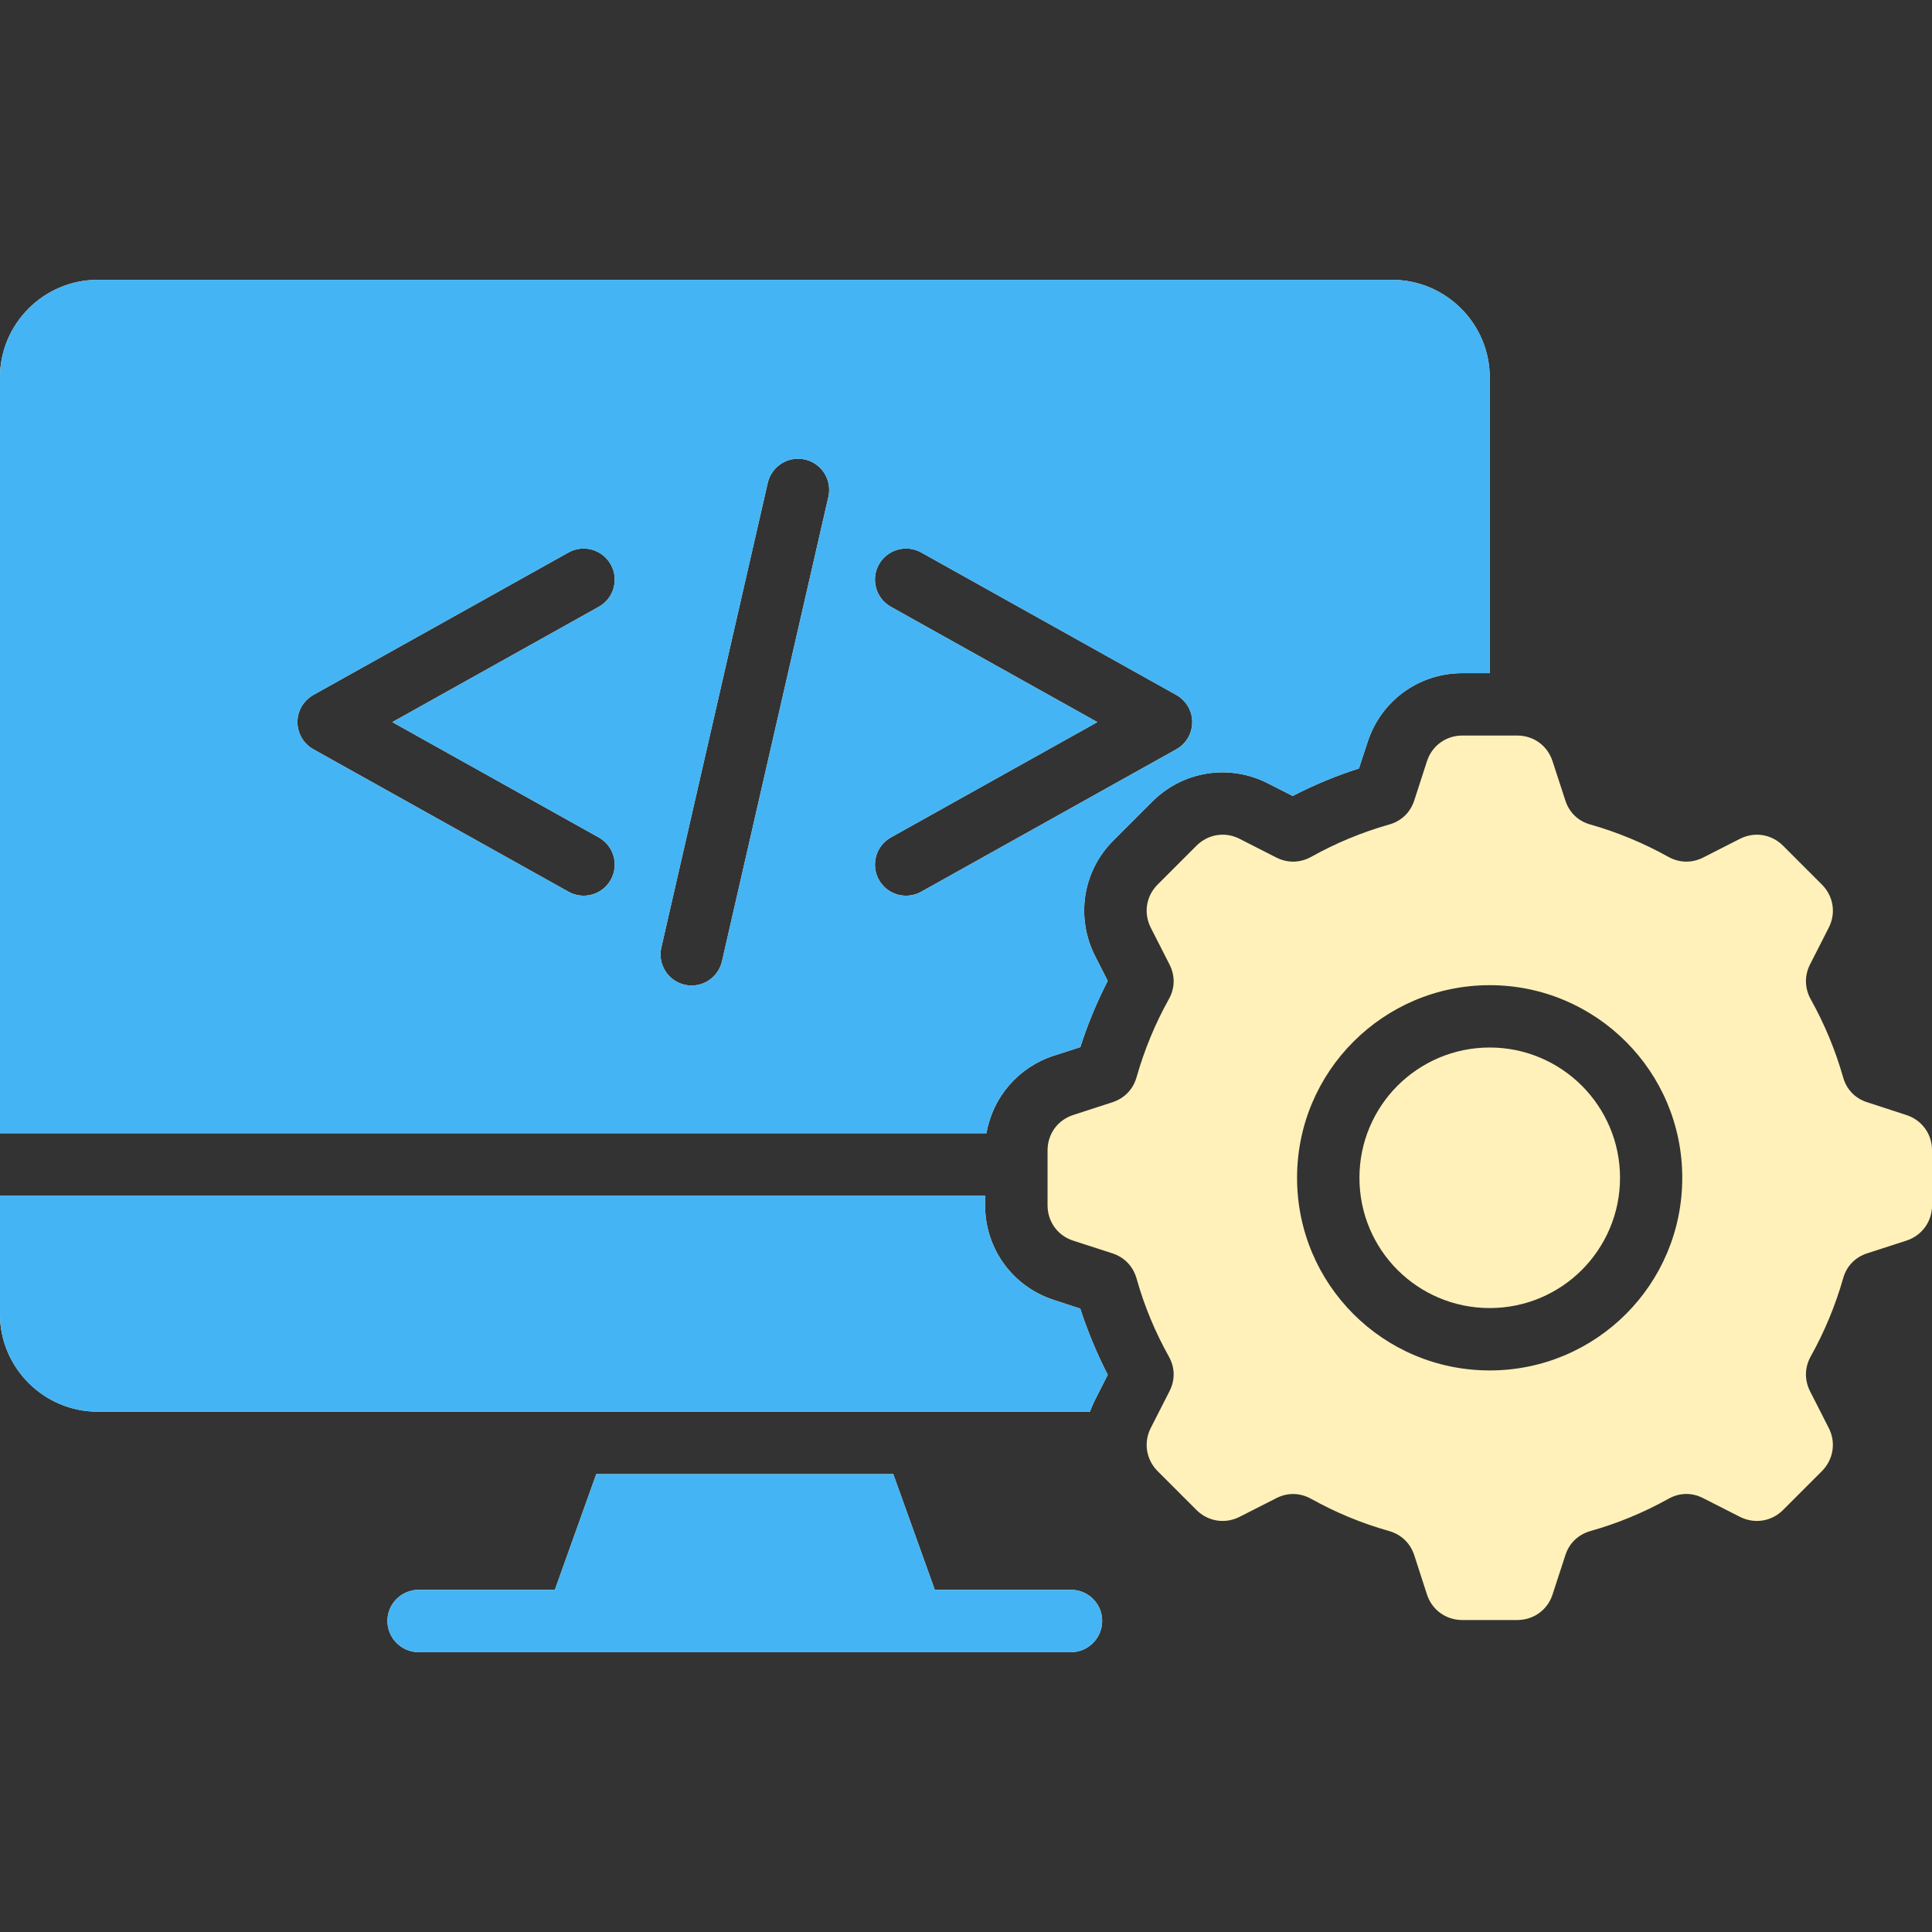 <svg width="42" height="42" viewBox="0 0 42 42" fill="none" xmlns="http://www.w3.org/2000/svg">
<rect x="0" y="0" width="42" height="42" fill="#333333" stroke="none"/>
<g clip-path="url(#clip0_1_28)">
<path d="M34.388 23.602C34.899 24.114 35.218 24.823 35.218 25.604C35.218 26.388 34.899 27.095 34.388 27.608C33.874 28.12 33.167 28.436 32.385 28.436C31.602 28.436 30.895 28.12 30.381 27.608C29.869 27.095 29.553 26.388 29.553 25.604C29.553 24.823 29.87 24.114 30.381 23.602C30.895 23.09 31.602 22.772 32.385 22.772C33.167 22.772 33.874 23.09 34.388 23.602ZM42.001 25.009V26.202C42.001 26.558 41.78 26.862 41.441 26.971L40.594 27.245C40.329 27.331 40.14 27.526 40.067 27.794C39.897 28.389 39.66 28.956 39.364 29.487C39.23 29.729 39.225 30 39.35 30.247L39.755 31.042C39.917 31.358 39.857 31.728 39.606 31.982L38.762 32.826C38.511 33.077 38.141 33.135 37.823 32.974L37.028 32.57C36.782 32.442 36.51 32.447 36.268 32.584C35.738 32.879 35.17 33.116 34.575 33.283C34.307 33.361 34.112 33.548 34.028 33.813L33.752 34.66C33.643 34.999 33.34 35.218 32.982 35.218H31.79C31.434 35.218 31.129 34.999 31.02 34.66L30.746 33.813C30.66 33.548 30.465 33.36 30.197 33.283C29.602 33.116 29.035 32.879 28.504 32.584C28.262 32.449 27.991 32.442 27.744 32.57L26.949 32.974C26.632 33.135 26.263 33.077 26.01 32.826L25.166 31.982C24.915 31.728 24.856 31.358 25.017 31.042L25.422 30.247C25.549 30.001 25.545 29.729 25.408 29.487C25.112 28.957 24.875 28.389 24.708 27.794C24.631 27.526 24.443 27.331 24.178 27.245L23.331 26.971C22.992 26.862 22.773 26.557 22.773 26.202V25.009C22.773 24.65 22.992 24.349 23.331 24.239L24.18 23.963C24.443 23.877 24.632 23.684 24.708 23.417C24.878 22.821 25.112 22.254 25.408 21.724C25.545 21.482 25.549 21.21 25.422 20.963L25.017 20.168C24.856 19.85 24.915 19.48 25.166 19.229L26.01 18.385C26.263 18.134 26.633 18.073 26.949 18.236L27.744 18.641C27.99 18.766 28.262 18.761 28.504 18.627C29.034 18.331 29.602 18.094 30.197 17.925C30.465 17.85 30.66 17.662 30.746 17.397L31.02 16.551C31.129 16.211 31.434 15.99 31.79 15.99H32.982C33.341 15.99 33.643 16.211 33.752 16.551L34.028 17.397C34.112 17.662 34.307 17.851 34.575 17.925C35.17 18.094 35.737 18.331 36.268 18.627C36.51 18.761 36.781 18.766 37.028 18.641L37.823 18.236C38.141 18.074 38.511 18.134 38.762 18.385L39.606 19.229C39.857 19.48 39.918 19.85 39.755 20.168L39.35 20.963C39.225 21.209 39.23 21.482 39.364 21.724C39.66 22.253 39.897 22.821 40.067 23.417C40.141 23.684 40.329 23.879 40.594 23.963L41.441 24.239C41.78 24.349 42.001 24.65 42.001 25.009ZM36.571 25.604C36.571 24.449 36.104 23.403 35.346 22.645C34.588 21.887 33.541 21.417 32.385 21.417C31.227 21.417 30.181 21.887 29.423 22.645C28.665 23.403 28.197 24.449 28.197 25.604C28.197 26.763 28.665 27.809 29.423 28.567C30.181 29.325 31.228 29.792 32.385 29.792C33.541 29.792 34.587 29.325 35.346 28.567C36.104 27.809 36.571 26.762 36.571 25.604ZM23.282 34.561H20.322L19.419 32.045H12.962L12.062 34.561H9.101C8.727 34.561 8.422 34.864 8.422 35.238C8.422 35.612 8.727 35.917 9.101 35.917H23.281C23.655 35.917 23.96 35.613 23.96 35.238C23.961 34.863 23.657 34.561 23.282 34.561ZM21.445 24.636H-0.001V8.204C-0.001 7.037 0.955 6.083 2.122 6.083H30.263C31.43 6.083 32.386 7.037 32.386 8.204V14.634H31.789C30.845 14.634 30.022 15.233 29.731 16.131L29.542 16.706C29.047 16.864 28.565 17.064 28.102 17.304L27.562 17.029C26.723 16.601 25.716 16.759 25.049 17.427L24.205 18.271C23.537 18.936 23.38 19.943 23.807 20.784L24.081 21.324C23.844 21.787 23.644 22.268 23.486 22.764L22.909 22.95C22.134 23.202 21.58 23.853 21.445 24.636ZM8.528 15.698L13.016 13.191C13.342 13.01 13.46 12.598 13.278 12.273C13.097 11.947 12.685 11.829 12.36 12.01L6.821 15.103C6.712 15.164 6.617 15.254 6.551 15.37C6.37 15.696 6.488 16.108 6.814 16.289L12.36 19.386C12.685 19.568 13.097 19.451 13.278 19.124C13.46 18.798 13.342 18.387 13.016 18.205L8.528 15.698ZM17.501 9.99C17.136 9.906 16.774 10.134 16.69 10.499L14.377 20.598C14.293 20.961 14.521 21.323 14.884 21.407C15.249 21.491 15.611 21.262 15.695 20.898L18.008 10.801C18.092 10.436 17.864 10.073 17.501 9.99ZM20.025 19.386L25.571 16.289C25.896 16.108 26.015 15.696 25.833 15.37C25.768 15.254 25.672 15.164 25.563 15.103L20.025 12.01C19.699 11.829 19.287 11.947 19.106 12.273C18.925 12.598 19.043 13.01 19.368 13.191L23.856 15.698L19.368 18.205C19.043 18.387 18.925 18.798 19.106 19.124C19.287 19.451 19.699 19.568 20.025 19.386ZM22.91 28.26C22.013 27.969 21.415 27.146 21.415 26.202V25.992H-0.001V28.569C-0.001 29.734 0.955 30.689 2.122 30.689H23.694C23.727 30.601 23.764 30.513 23.808 30.427L24.082 29.887C23.845 29.425 23.645 28.943 23.484 28.448L22.91 28.26Z" fill="#FFF1B9"/>
</g>
<g clip-path="url(#clip1_1_28)">
<path d="M23.282 34.561H20.322L19.419 32.045H12.962L12.062 34.561H9.101C8.727 34.561 8.422 34.864 8.422 35.238C8.422 35.612 8.727 35.917 9.101 35.917H23.281C23.655 35.917 23.96 35.613 23.96 35.238C23.961 34.863 23.657 34.561 23.282 34.561ZM21.445 24.636H-0.001V8.204C-0.001 7.037 0.955 6.083 2.122 6.083H30.263C31.43 6.083 32.386 7.037 32.386 8.204V14.634H31.789C30.845 14.634 30.022 15.233 29.731 16.131L29.542 16.706C29.047 16.864 28.565 17.064 28.102 17.304L27.562 17.029C26.723 16.601 25.716 16.759 25.049 17.427L24.205 18.271C23.537 18.936 23.38 19.943 23.807 20.784L24.081 21.324C23.844 21.787 23.644 22.268 23.486 22.764L22.909 22.95C22.134 23.202 21.58 23.853 21.445 24.636ZM8.528 15.698L13.016 13.191C13.342 13.01 13.46 12.598 13.278 12.273C13.097 11.947 12.685 11.829 12.36 12.01L6.821 15.103C6.712 15.164 6.617 15.254 6.551 15.37C6.37 15.696 6.488 16.108 6.814 16.289L12.36 19.386C12.685 19.568 13.097 19.451 13.278 19.124C13.46 18.798 13.342 18.387 13.016 18.205L8.528 15.698ZM17.501 9.99C17.136 9.906 16.774 10.134 16.69 10.499L14.377 20.598C14.293 20.961 14.521 21.323 14.884 21.407C15.249 21.491 15.611 21.262 15.695 20.898L18.008 10.801C18.092 10.436 17.864 10.073 17.501 9.99ZM20.025 19.386L25.571 16.289C25.896 16.108 26.015 15.696 25.833 15.37C25.768 15.254 25.672 15.164 25.563 15.103L20.025 12.01C19.699 11.829 19.287 11.947 19.106 12.273C18.925 12.598 19.043 13.01 19.368 13.191L23.856 15.698L19.368 18.205C19.043 18.387 18.925 18.798 19.106 19.124C19.287 19.451 19.699 19.568 20.025 19.386ZM22.91 28.26C22.013 27.969 21.415 27.146 21.415 26.202V25.992H-0.001V28.569C-0.001 29.734 0.955 30.689 2.122 30.689H23.694C23.727 30.601 23.764 30.513 23.808 30.427L24.082 29.887C23.845 29.425 23.645 28.943 23.484 28.448L22.91 28.26Z" fill="#44B4F5"/>
</g>
<defs>
<clipPath id="clip0_1_28">
<rect width="42" height="42" fill="white"/>
</clipPath>
<clipPath id="clip1_1_28">
<rect width="42" height="42" fill="white"/>
</clipPath>
</defs>
</svg>
